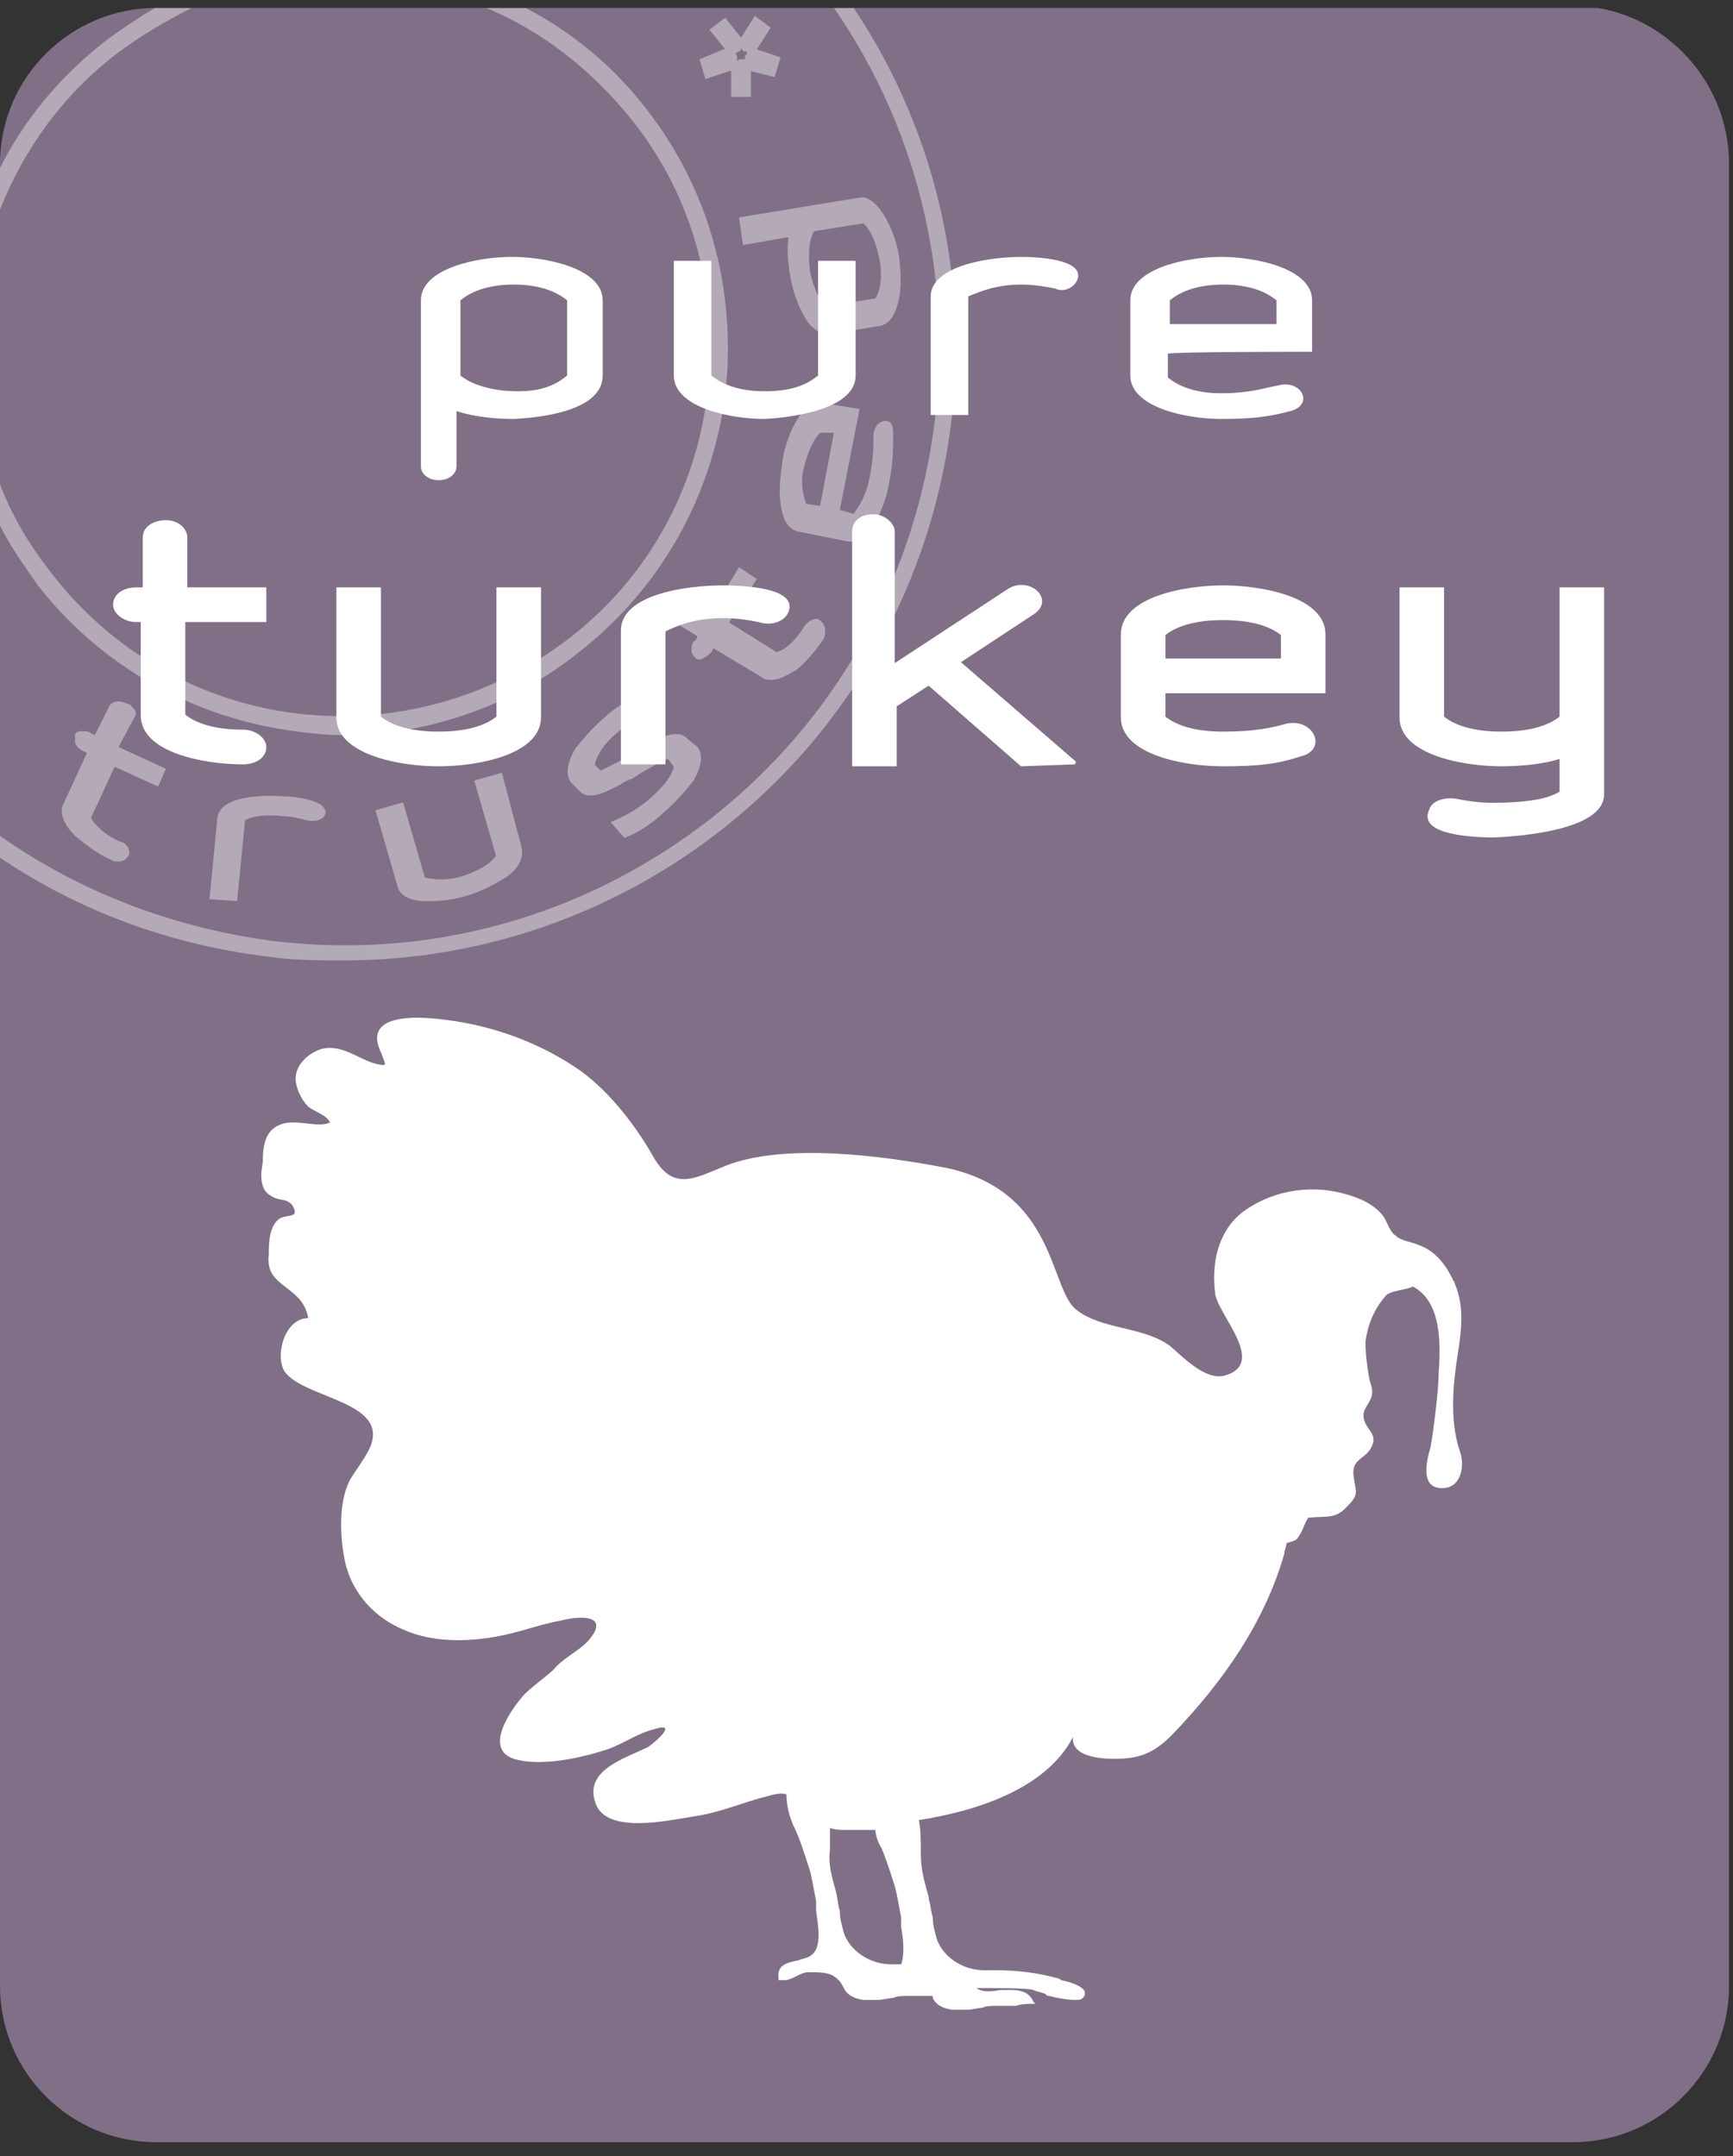 <?xml version="1.0" encoding="utf-8"?>
<!-- Generator: Adobe Illustrator 24.3.0, SVG Export Plug-In . SVG Version: 6.00 Build 0)  -->
<svg version="1.1" id="Laag_1" xmlns="http://www.w3.org/2000/svg" xmlns:xlink="http://www.w3.org/1999/xlink" x="0px" y="0px"
	 viewBox="0 0 87.7 109.1" style="enable-background:new 0 0 87.7 109.1;" xml:space="preserve">
<rect x="0" y="0" width="87.7" height="109.1" fill="#333333" stroke="none"/>
<style type="text/css">
	.st0{clip-path:url(#SVGID_2_);}
	.st1{clip-path:url(#SVGID_4_);fill:#816F87;}
	.st2{opacity:0.4;clip-path:url(#SVGID_6_);}
	.st3{clip-path:url(#SVGID_8_);fill:#FFFFFF;}
	.st4{clip-path:url(#SVGID_10_);fill:#FFFFFF;}
	.st5{clip-path:url(#SVGID_12_);fill:#FFFFFF;}
	.st6{clip-path:url(#SVGID_14_);fill:#FFFFFF;}
	.st7{clip-path:url(#SVGID_16_);fill:#FFFFFF;}
	.st8{clip-path:url(#SVGID_18_);fill:#FFFFFF;}
	.st9{clip-path:url(#SVGID_20_);fill:#FFFFFF;}
	.st10{clip-path:url(#SVGID_22_);fill:#FFFFFF;}
	.st11{clip-path:url(#SVGID_24_);fill:#FFFFFF;}
	.st12{clip-path:url(#SVGID_26_);fill:#FFFFFF;}
	.st13{clip-path:url(#SVGID_28_);fill:#FFFFFF;}
	.st14{clip-path:url(#SVGID_30_);fill:#FFFFFF;}
	.st15{clip-path:url(#SVGID_32_);fill:#FFFFFF;}
	.st16{clip-path:url(#SVGID_34_);fill:none;stroke:#FFFFFF;stroke-width:0.155;stroke-miterlimit:2.134;}
</style>
<g>
	<g>
		<defs>
			<rect id="SVGID_1_" y="0.4" width="87.6" height="108.1"/>
		</defs>
		<clipPath id="SVGID_2_">
			<use xlink:href="#SVGID_1_"  style="overflow:visible;"/>
		</clipPath>
		<g class="st0">
			<g>
				<defs>
					<rect id="SVGID_3_" y="0.4" width="87.6" height="108.1"/>
				</defs>
				<clipPath id="SVGID_4_">
					<use xlink:href="#SVGID_3_"  style="overflow:visible;"/>
				</clipPath>
				<path class="st1" d="M7.9,0.4C3.6,0.4,0,3.9,0,8.3v92.2c0,4.4,3.6,7.9,7.9,7.9h71.7c4.4,0,7.9-3.6,7.9-7.9V8.3
					c0-4.4-3.6-8-7.9-8H7.9z"/>
			</g>
			<g>
				<defs>
					<rect id="SVGID_5_" y="0.4" width="87.6" height="108.1"/>
				</defs>
				<clipPath id="SVGID_6_">
					<use xlink:href="#SVGID_5_"  style="overflow:visible;"/>
				</clipPath>
				<g class="st2">
					<g>
						<g>
							<defs>
								<rect id="SVGID_7_" x="-17" y="-12.6" width="82.3" height="62.2"/>
							</defs>
							<clipPath id="SVGID_8_">
								<use xlink:href="#SVGID_7_"  style="overflow:visible;"/>
							</clipPath>
							<path class="st3" d="M43.2,0.4h-1c9,13,6.4,31.1-6.2,41c-6.4,5-14.3,7.2-22.3,6.2C8.6,46.9,4,45.1,0,42.3v1.1
								c4,2.7,8.6,4.4,13.5,5c1.3,0.2,2.6,0.2,3.9,0.2c6.9,0,13.6-2.3,19.1-6.6C49.3,32,52.1,13.7,43.2,0.4"/>
						</g>
						<g>
							<defs>
								<rect id="SVGID_9_" x="-17" y="-12.6" width="82.3" height="62.2"/>
							</defs>
							<clipPath id="SVGID_10_">
								<use xlink:href="#SVGID_9_"  style="overflow:visible;"/>
							</clipPath>
							<path class="st4" d="M32.7,5.5c-1.7-2.2-3.8-3.9-6.1-5.1h-2c2.9,1.2,5.4,3.2,7.4,5.7c3.1,3.9,4.4,8.8,3.8,13.8
								s-3.1,9.4-7,12.4S20,36.7,15,36.1C10.1,35.5,5.7,33,2.6,29c-1.1-1.4-2-2.9-2.6-4.5v2.1c0.5,1,1.2,2,1.9,3
								c3.2,4.1,7.8,6.7,13,7.4c0.8,0.1,1.6,0.2,2.4,0.2c4.3,0,8.5-1.4,12-4.2c4.1-3.2,6.7-7.8,7.4-13C37.3,14.7,35.9,9.6,32.7,5.5
								 M5.8,2.8c1.3-1,2.7-1.8,4.1-2.5H8C7,0.9,6.1,1.5,5.3,2.1C3,3.9,1.2,6.1,0,8.5v2.1C1.2,7.6,3.1,4.9,5.8,2.8"/>
						</g>
						<g>
							<defs>
								<rect id="SVGID_11_" x="-17" y="-12.6" width="82.3" height="62.2"/>
							</defs>
							<clipPath id="SVGID_12_">
								<use xlink:href="#SVGID_11_"  style="overflow:visible;"/>
							</clipPath>
							<path class="st5" d="M37.8,2.6L37.8,2.6C37.8,2.6,37.8,2.6,37.8,2.6C37.8,2.7,37.8,2.7,37.8,2.6c0,0.1,0,0.2-0.1,0.2
								c0,0,0,0.1,0,0.1c0,0,0,0.1,0,0.1l0,0l0,0c0,0,0,0-0.1,0c0,0-0.1,0-0.1,0h0h0c-0.1,0-0.1,0-0.2,0.1v0l0,0c0,0,0,0,0-0.1
								c0,0,0-0.1,0-0.1c0-0.1,0-0.1-0.1-0.2c0.1,0,0.1-0.1,0.2-0.1c0.1,0,0.1-0.1,0.1-0.2c0,0.1,0.1,0.1,0.1,0.2h0
								C37.7,2.6,37.7,2.6,37.8,2.6L37.8,2.6C37.7,2.6,37.8,2.6,37.8,2.6 M38.3,2.5L38.3,2.5C38.3,2.5,38.3,2.5,38.3,2.5
								C38.3,2.5,38.3,2.4,38.3,2.5l0.7-1.1l-0.8-0.6l-0.7,1.1c0,0,0,0,0,0c0,0,0,0,0,0l-0.8-1l-0.8,0.6l0,0l0.8,1c0,0,0,0,0,0
								c0,0,0,0-0.1,0L35.4,3l0.3,1l1.2-0.4c0,0,0,0,0.1,0c0,0,0,0,0,0v0l0,1.3l1,0l0-1.3c0,0,0,0,0,0l0,0c0,0,0,0,0,0l0,0l0,0h0
								l1.2,0.3l0.3-1L38.3,2.5z"/>
						</g>
						<g>
							<defs>
								<rect id="SVGID_13_" x="-17" y="-12.6" width="82.3" height="62.2"/>
							</defs>
							<clipPath id="SVGID_14_">
								<use xlink:href="#SVGID_13_"  style="overflow:visible;"/>
							</clipPath>
							<path class="st6" d="M6.8,36.3L6.8,36.3c0.1-0.1,0.1-0.3,0-0.4c-0.1-0.1-0.2-0.3-0.4-0.3c-0.4-0.2-0.8-0.1-0.9,0.2l-0.7,1.4
								l-0.2-0.1C4.5,37,4.3,37,4.1,37c-0.2,0-0.3,0.1-0.3,0.2s0,0.3,0,0.4C3.9,37.8,4,37.9,4.2,38l0.2,0.1l-1.2,2.6
								c-0.2,0.4,0,1,0.6,1.6c0.5,0.4,1.1,0.9,1.8,1.2c0.1,0.1,0.3,0.1,0.4,0.1c0.2,0,0.4-0.1,0.5-0.3c0.1-0.1,0-0.3,0-0.4
								c-0.1-0.1-0.2-0.3-0.4-0.3c-0.9-0.4-1.3-0.9-1.5-1.2l1.2-2.6L8,39.8l0.4-0.9l-2.4-1.1L6.8,36.3z"/>
						</g>
						<g>
							<defs>
								<rect id="SVGID_15_" x="-17" y="-12.6" width="82.3" height="62.2"/>
							</defs>
							<clipPath id="SVGID_16_">
								<use xlink:href="#SVGID_15_"  style="overflow:visible;"/>
							</clipPath>
							<path class="st7" d="M14.4,40.3c-1.2-0.1-3.3,0-3.4,1.1l-0.4,4.1l1.4,0.1l0.4-4.1c0.4-0.2,1-0.3,1.9-0.2
								c0.4,0,0.8,0.1,1.2,0.2s0.8,0,0.9-0.2c0.1-0.1,0.1-0.3,0-0.4C16.2,40.5,15,40.3,14.4,40.3"/>
						</g>
						<g>
							<defs>
								<rect id="SVGID_17_" x="-17" y="-12.6" width="82.3" height="62.2"/>
							</defs>
							<clipPath id="SVGID_18_">
								<use xlink:href="#SVGID_17_"  style="overflow:visible;"/>
							</clipPath>
							<path class="st8" d="M44.3,15.1l-2.5,0.4c-0.4-0.4-0.6-0.9-0.8-1.7c-0.1-0.8-0.1-1.6,0.2-2.1l2.5-0.4
								c0.3,0.3,0.6,0.8,0.8,1.8S44.5,14.8,44.3,15.1 M45.5,13c-0.1-0.7-0.4-1.5-0.7-2c-0.4-0.7-0.9-1.1-1.3-1l-6.1,1l0.2,1.4
								l2.3-0.4c-0.1,0.7,0,1.5,0.1,2c0.1,0.7,0.4,1.5,0.7,2c0.3,0.6,0.8,0.9,1.2,0.9c0,0,0.1,0,0.1,0l2.5-0.4
								c0.5-0.1,0.8-0.5,1-1.4C45.6,14.6,45.6,13.8,45.5,13"/>
						</g>
						<g>
							<defs>
								<rect id="SVGID_19_" x="-17" y="-12.6" width="82.3" height="62.2"/>
							</defs>
							<clipPath id="SVGID_20_">
								<use xlink:href="#SVGID_19_"  style="overflow:visible;"/>
							</clipPath>
							<path class="st9" d="M25.4,39.1L24,39.5l1.1,3.8c-0.2,0.3-0.7,0.7-1.6,1s-1.6,0.2-2,0.1l-1.1-3.8L19,41l1.1,3.8
								c0.1,0.5,0.6,0.8,1.5,0.8c0.1,0,0.1,0,0.2,0c0.6,0,1.3-0.1,1.9-0.3c0.7-0.2,1.4-0.6,1.9-0.9c0.7-0.5,0.9-1,0.8-1.5L25.4,39.1
								z"/>
						</g>
						<g>
							<defs>
								<rect id="SVGID_21_" x="-17" y="-12.6" width="82.3" height="62.2"/>
							</defs>
							<clipPath id="SVGID_22_">
								<use xlink:href="#SVGID_21_"  style="overflow:visible;"/>
							</clipPath>
							<path class="st10" d="M42.2,21.9l-0.7,3.7l-0.7-0.1c-0.2-0.5-0.3-1.2-0.1-1.9c0.2-0.8,0.5-1.4,0.8-1.7L42.2,21.9z M44.8,21.3
								c-0.3,0-0.6,0.3-0.6,0.8v0.1c0,0.4,0,1-0.2,2c-0.2,1-0.6,1.5-0.8,1.8l-0.7-0.2l1-5.1l-1.8-0.3c-0.5-0.1-1,0.2-1.4,0.9
								c-0.3,0.5-0.6,1.3-0.7,2c-0.1,0.7-0.2,1.5-0.1,2.2c0.1,0.8,0.4,1.3,0.9,1.4l2.5,0.5c0.1,0,0.1,0,0.2,0c0.4,0,0.8-0.3,1.2-1
								c0.3-0.5,0.6-1.3,0.7-2c0.2-1,0.2-1.7,0.2-2.5C45.2,21.4,45,21.3,44.8,21.3"/>
						</g>
						<g>
							<defs>
								<rect id="SVGID_23_" x="-17" y="-12.6" width="82.3" height="62.2"/>
							</defs>
							<clipPath id="SVGID_24_">
								<use xlink:href="#SVGID_23_"  style="overflow:visible;"/>
							</clipPath>
							<path class="st11" d="M41.5,31.4c-0.2-0.2-0.6,0-0.8,0.3c-0.5,0.8-1,1.2-1.4,1.3l-2.4-1.5l1.4-2.2l-0.9-0.6L36,31l-1.3-0.8
								c-0.1-0.1-0.3-0.1-0.4,0c-0.2,0.1-0.3,0.2-0.4,0.3c-0.1,0.2-0.2,0.3-0.1,0.5c0,0.2,0.1,0.3,0.2,0.4l1.3,0.8l-0.1,0.2
								C35,32.5,35,32.7,35,32.9c0,0.2,0.1,0.3,0.2,0.4c0.1,0.1,0.3,0.1,0.4,0c0.2-0.1,0.3-0.2,0.4-0.3l0.1-0.2l2.5,1.5
								c0.1,0.1,0.3,0.1,0.5,0.1c0.3,0,0.7-0.2,1.2-0.5c0.5-0.4,1-1,1.4-1.6C41.8,32,41.8,31.6,41.5,31.4"/>
						</g>
						<g>
							<defs>
								<rect id="SVGID_25_" x="-17" y="-12.6" width="82.3" height="62.2"/>
							</defs>
							<clipPath id="SVGID_26_">
								<use xlink:href="#SVGID_25_"  style="overflow:visible;"/>
							</clipPath>
							<path class="st12" d="M34.8,37.4c-0.5-0.6-1.5,0-2.1,0.3c-0.1,0.1-0.2,0.1-0.3,0.2c-0.6,0.4-1.8,1-2,1.1l-0.3-0.3
								c0.1-0.5,0.5-1.1,1.1-1.6c0.7-0.6,1.3-0.9,2-1.2l0,0L32.6,35l0,0c-0.8,0.4-1.6,0.9-2,1.3c-0.6,0.5-1.1,1.1-1.5,1.6
								c-0.4,0.7-0.5,1.3-0.2,1.7l0.4,0.4c0.5,0.6,1.5,0,2.1-0.3c0.1-0.1,0.3-0.2,0.6-0.3c0.6-0.4,1.5-0.9,1.8-1l0.3,0.4
								c-0.1,0.4-0.4,0.9-1.2,1.6c-0.7,0.6-1.3,0.9-2,1.2l0,0l0.7,0.8l0,0c0.8-0.3,1.6-0.9,2-1.3c0.6-0.5,1.1-1.1,1.5-1.6
								c0.4-0.7,0.5-1.3,0.2-1.7L34.8,37.4z"/>
						</g>
					</g>
				</g>
			</g>
			<g>
				<defs>
					<rect id="SVGID_27_" y="0.4" width="87.6" height="108.1"/>
				</defs>
				<clipPath id="SVGID_28_">
					<use xlink:href="#SVGID_27_"  style="overflow:visible;"/>
				</clipPath>
				<path class="st13" d="M42.3,95.7L42.3,95.7c0.1,0.4,0.1,0.7,0.2,1c0,0.4,0.1,0.7,0.2,1.1c0.3,0.9,1.3,1.6,2.4,1.6
					c0.2,0,0.4,0,0.5,0c0.2-0.5,0.1-1.4,0-1.9c0-0.1,0-0.2,0-0.2c0-0.1,0-0.2,0-0.3c-0.1-0.5-0.2-1.1-0.3-1.5
					c-0.2-0.6-0.4-1.3-0.7-2c-0.2-0.3-0.3-0.7-0.3-0.9c-0.5,0-1,0-1.5,0c-0.2,0-0.5,0-0.8-0.1c0,0.3,0,0.6,0,0.9c0,0.1,0,0.2,0,0.2
					C41.9,94.3,42.1,95,42.3,95.7 M13.6,63.5c0-0.5,0-1.4,0.5-1.8c0.4-0.3,1.1,0,0.7-0.7c-0.3-0.4-0.7-0.2-1.1-0.5
					c-0.6-0.3-0.5-1.2-0.4-1.7c0-0.8,0.1-1.6,0.9-1.9c0.8-0.3,1.9,0.2,2.5-0.1c-0.2-0.4-0.7-0.5-1.1-0.8c-0.3-0.3-0.5-0.7-0.6-1.1
					c-0.2-0.8,0.4-1.5,1.2-1.8c1-0.3,1.8,0.4,2.7,0.7c0.8,0.2,0.6,0.1,0.4-0.5c-1-2,1.7-1.9,3.2-1.7c2.5,0.3,4.9,1.2,6.9,2.6
					c1.5,1.1,2.8,2.8,3.7,4.4c1,1.7,2.1,1,3.6,0.4c3-1.2,8.1-0.5,11.2,0.1c5.6,1.2,5.2,6.2,6.6,7.2c1.3,1,3.3,0.8,4.7,1.8
					c0.6,0.5,1.8,1.8,2.8,1.5c2.1-0.6-0.3-3-0.5-4.1c-0.2-1.5,0.1-3.1,1.3-4.1c1.4-1.1,3.4-1.5,5.2-1c0.8,0.2,1.7,0.6,2.1,1.3
					c0.1,0.2,0.3,0.7,0.5,0.8c0.3,0.3,0.7,0.3,1.2,0.5c0.8,0.3,1.3,0.9,1.7,1.7c0,0.1,0.1,0.1,0.1,0.2c0.6,1.4,0.3,2.7,0.1,4.1
					s-0.3,3.1,0.2,4.5c0.2,0.6,0.1,1.7-0.8,1.8c-1.3,0.1-0.9-1.4-0.7-2.1c0.1-0.5,0.4-2.8,0.4-3.6c0.1-1.5,0.2-3.7-1.3-4.5
					c-0.4,0.2-1.2,0.2-1.4,0.5c-0.6,0.7-0.9,1.5-1,2.3c0,0.7,0.1,1.3,0.2,1.9c0.1,0.4,0.2,0.5,0.1,0.9c-0.1,0.3-0.4,0.6-0.4,0.9
					c0,0.8,0.9,0.9,0.3,1.8c-0.4,0.5-0.9,0.5-0.8,1.3c0.1,0.8,0.3,0.9-0.3,1.5c-0.6,0.7-1.1,0.5-2,0.6c-0.2,0.3-0.3,0.8-0.6,1.1
					c-0.1,0.1-0.3,0.1-0.5,0.2c0,0.2-0.1,0.3-0.1,0.5c-1,3.5-3.1,6.5-5.7,9.2c-0.9,0.9-1.6,1.2-2.9,1.2c-0.7,0-2.2-0.1-2.1-1.1
					c-1.3,2.5-4.6,3.7-7.8,4.2c0.1,0.5,0.1,1.1,0.1,1.6c0,0.1,0,0.2,0,0.2c0,0.7,0.2,1.4,0.4,2.1l0,0.1c0.1,0.3,0.1,0.6,0.2,0.9
					c0,0.4,0.1,0.7,0.2,1.1c0.3,0.9,1.3,1.6,2.4,1.6c0.2,0,0.4,0,0.6,0c1,0,2,0.1,3.1,0.4c0,0,0.1,0,0.2,0.1
					c0.5,0.1,1.1,0.3,1.2,0.6c0,0.1,0,0.2-0.1,0.3c-0.1,0.1-0.2,0.1-0.4,0.1c-0.4,0-0.9-0.1-1.3-0.2c-0.1,0-0.1,0-0.2-0.1
					c-0.2-0.1-0.4-0.1-0.6-0.2l0,0c-0.3-0.1-1.8-0.1-2.7-0.1c-0.1,0-0.1,0-0.2,0c0.3,0.2,0.7,0.2,1.2,0.1c0.7,0,1.4-0.1,1.7,0.6
					l0.1,0.1l-0.2,0c-0.2,0-0.5,0-0.8,0.1c-0.2,0-0.4,0-0.5,0c-0.2,0-0.4,0-0.5,0c-0.2,0-0.5,0-0.7,0.1c-0.2,0-0.5,0.1-0.8,0.1
					c-0.3,0-0.5,0-0.7,0c-0.7-0.1-0.9-0.4-1-0.6c0,0,0-0.1,0-0.1c-0.1,0-0.2,0-0.3,0c-0.2,0-0.4,0-0.5,0c-0.2,0-0.4,0-0.5,0
					c-0.2,0-0.5,0-0.7,0.1c-0.2,0-0.5,0.1-0.8,0.1c-0.3,0-0.5,0-0.7,0c-0.7-0.1-0.9-0.4-1-0.6c-0.1-0.2-0.2-0.4-0.5-0.6
					c-0.3-0.2-0.8-0.2-1.2-0.2c0,0-0.1,0-0.1,0h0c-0.2,0-0.4,0.1-0.6,0.2s-0.4,0.2-0.6,0.2c-0.1,0-0.1,0-0.2,0l-0.1,0l0-0.1
					c-0.1-0.7,0.5-0.8,1-0.9c0.2-0.1,0.5-0.1,0.7-0.3c0.5-0.4,0.3-1.5,0.2-2.2c0-0.1,0-0.2,0-0.2c0-0.1,0-0.2,0-0.3
					c-0.1-0.5-0.2-1.1-0.3-1.5c-0.2-0.6-0.4-1.3-0.7-2c-0.4-0.8-0.5-1.4-0.5-1.9c-0.3-0.1-0.6,0-1,0.1c-1.2,0.3-2.3,0.8-3.6,1
					c-1.3,0.2-4.3,0.9-5-0.5c-0.8-1.8,1.4-2.4,2.6-3c0.3-0.2,1.6-1.3,0.3-0.9c-0.8,0.2-1.5,0.7-2.3,1C29.3,89,27.3,89.4,26,89
					c-1.5-0.5-0.2-2.4,0.4-3.1c0.3-0.4,1.3-1.1,1.6-1.4c0.5-0.6,1.2-0.9,1.7-1.4c1.2-1.3-0.1-1.4-1.3-1.1c-1.1,0.2-2.1,0.6-3.2,0.8
					c-1.6,0.3-3.3,0.3-4.7-0.3c-1.5-0.6-2.6-1.8-3-3.3c-0.3-1.3-0.4-3.1,0.2-4.3c0.3-0.5,0.7-1,1-1.6c1.1-2.4-3.3-2.5-4.3-3.9
					c-0.5-0.8,0-2.7,1.2-2.7C15.3,65,13.4,65.2,13.6,63.5"/>
			</g>
			<g>
				<defs>
					<rect id="SVGID_29_" y="0.4" width="87.6" height="108.1"/>
				</defs>
				<clipPath id="SVGID_30_">
					<use xlink:href="#SVGID_29_"  style="overflow:visible;"/>
				</clipPath>
				<path class="st14" d="M64.6,15.2v1.2h-5.4v-1.2c0.6-0.5,1.5-0.8,2.7-0.8S64,14.7,64.6,15.2 M66.4,17.8v-2.6
					c0-1.6-2.8-2.2-4.6-2.2s-4.6,0.6-4.6,2.2V19c0,1.6,2.8,2.2,4.6,2.2c1.5,0,2.4-0.1,3.5-0.4c1.2-0.3,0.6-1.6-0.6-1.3
					c-0.6,0.1-1.4,0.4-2.9,0.4c-1.2,0-2.1-0.3-2.7-0.8v-1.2C59.2,17.8,66.4,17.8,66.4,17.8z M54.5,14.2c0.5-1.1-2.1-1.2-2.8-1.2
					c-1.8,0-4.6,0.5-4.6,2v6H49v-6c0.7-0.3,1.5-0.6,2.7-0.6c0.6,0,1.2,0.1,1.7,0.2C53.8,14.8,54.3,14.6,54.5,14.2 M43.3,19v-5.8
					h-1.9V19c-0.6,0.5-1.4,0.8-2.7,0.8c-1.2,0-2.1-0.3-2.7-0.8v-5.8h-1.9V19c0,1.6,2.8,2.2,4.6,2.2C40.5,21.1,43.3,20.6,43.3,19
					 M28.7,19c-0.6,0.5-1.3,0.8-2.5,0.8c-1.2,0-2.3-0.3-2.9-0.8v-3.8c0.6-0.5,1.5-0.8,2.7-0.8s2.1,0.3,2.7,0.8
					C28.7,15.2,28.7,19,28.7,19z M30.5,19v-3.8c0-1.6-2.8-2.2-4.6-2.2s-4.6,0.6-4.6,2.2v8.4c0,0.4,0.4,0.7,0.9,0.7s0.9-0.3,0.9-0.7
					v-2.8c0.9,0.3,2,0.4,2.9,0.4C28,21.1,30.5,20.6,30.5,19"/>
			</g>
			<g>
				<defs>
					<rect id="SVGID_31_" y="0.4" width="87.6" height="108.1"/>
				</defs>
				<clipPath id="SVGID_32_">
					<use xlink:href="#SVGID_31_"  style="overflow:visible;"/>
				</clipPath>
				<path class="st15" d="M81.1,40.2V29.8h-2.1v6.5c-0.6,0.5-1.6,0.8-3,0.8s-2.4-0.3-3-0.8v-6.5h-2.1v6.5c0,1.8,3.1,2.4,5.1,2.4
					c0.9,0,2.1-0.1,3-0.4v1.8c-0.6,0.4-1.7,0.6-3.5,0.6c-0.7,0-1.3-0.1-1.8-0.2c-0.6-0.1-1.2,0.1-1.3,0.5c-0.6,1.2,2.3,1.3,3.2,1.3
					C77.9,42.2,81.1,41.7,81.1,40.2 M64.9,32.1v1.3h-6v-1.3c0.6-0.5,1.6-0.8,3-0.8C63.3,31.3,64.3,31.6,64.9,32.1 M67,35v-2.9
					c0-1.8-3.1-2.4-5.1-2.4c-2,0-5.1,0.6-5.1,2.4v4.2c0,1.8,3.1,2.4,5.1,2.4c1.7,0,2.7-0.1,3.9-0.5c1.3-0.3,0.6-1.8-0.7-1.5
					c-0.7,0.2-1.6,0.4-3.2,0.4c-1.4,0-2.4-0.3-3-0.8V35L67,35L67,35z M54.4,38.6l-5.9-5.1l3.8-2.5c1-0.7-0.3-1.8-1.3-1.1l-5.8,3.8
					v-6.8c0-0.4-0.5-0.8-1-0.8c-0.6,0-1,0.3-1,0.8v11.8h2.1v-3l1.7-1.1l4.7,4.1L54.4,38.6L54.4,38.6z M39.8,31
					c0.6-1.2-2.3-1.3-3.2-1.3c-2,0-5.1,0.5-5.1,2.2v6.7h2.1v-6.7c0.8-0.4,1.7-0.7,3-0.7c0.7,0,1.3,0.1,1.8,0.2
					C39,31.6,39.6,31.4,39.8,31 M27.3,36.3v-6.5h-2.1v6.5c-0.6,0.5-1.6,0.8-3,0.8s-2.4-0.3-3-0.8v-6.5h-2.1v6.5
					c0,1.8,3.1,2.4,5.1,2.4S27.3,38.1,27.3,36.3 M13.4,37.8c0-0.4-0.5-0.8-1.1-0.8c-1.4,0-2.4-0.3-3-0.8v-4.8h4.1v-1.6H9.4v-2.6
					c0-0.4-0.4-0.8-1-0.8c-0.6,0-1.1,0.3-1.1,0.8v2.6H6.9c-0.6,0-1.1,0.3-1.1,0.8c0,0.4,0.5,0.8,1.1,0.8h0.3v4.8
					c0,1.8,3.1,2.4,5.1,2.4C12.9,38.6,13.4,38.3,13.4,37.8"/>
			</g>
			<g>
				<defs>
					<rect id="SVGID_33_" y="0.4" width="87.6" height="108.1"/>
				</defs>
				<clipPath id="SVGID_34_">
					<use xlink:href="#SVGID_33_"  style="overflow:visible;"/>
				</clipPath>
				<path class="st16" d="M81.1,40.2V29.8h-2.1v6.5c-0.6,0.5-1.6,0.8-3,0.8s-2.4-0.3-3-0.8v-6.5h-2.1v6.5c0,1.8,3.1,2.4,5.1,2.4
					c0.9,0,2.1-0.1,3-0.4v1.8c-0.6,0.4-1.7,0.6-3.5,0.6c-0.7,0-1.3-0.1-1.8-0.2c-0.6-0.1-1.2,0.1-1.3,0.5c-0.6,1.2,2.3,1.3,3.2,1.3
					C77.9,42.2,81.1,41.7,81.1,40.2z M64.9,32.1v1.3h-6v-1.3c0.6-0.5,1.6-0.8,3-0.8C63.3,31.3,64.3,31.6,64.9,32.1z M67,35v-2.9
					c0-1.8-3.1-2.4-5.1-2.4c-2,0-5.1,0.6-5.1,2.4v4.2c0,1.8,3.1,2.4,5.1,2.4c1.7,0,2.7-0.1,3.9-0.5c1.3-0.3,0.6-1.8-0.7-1.5
					c-0.7,0.2-1.6,0.4-3.2,0.4c-1.4,0-2.4-0.3-3-0.8V35L67,35L67,35z M54.4,38.6l-5.9-5.1l3.8-2.5c1-0.7-0.3-1.8-1.3-1.1l-5.8,3.8
					v-6.8c0-0.4-0.5-0.8-1-0.8c-0.6,0-1,0.3-1,0.8v11.8h2.1v-3l1.7-1.1l4.7,4.1L54.4,38.6L54.4,38.6z M39.8,31
					c0.6-1.2-2.3-1.3-3.2-1.3c-2,0-5.1,0.5-5.1,2.2v6.7h2.1v-6.7c0.8-0.4,1.7-0.7,3-0.7c0.7,0,1.3,0.1,1.8,0.2
					C39,31.6,39.6,31.4,39.8,31z M27.3,36.3v-6.5h-2.1v6.5c-0.6,0.5-1.6,0.8-3,0.8s-2.4-0.3-3-0.8v-6.5h-2.1v6.5
					c0,1.8,3.1,2.4,5.1,2.4S27.3,38.1,27.3,36.3z M13.4,37.8c0-0.4-0.5-0.8-1.1-0.8c-1.4,0-2.4-0.3-3-0.8v-4.8h4.1v-1.6H9.4v-2.6
					c0-0.4-0.4-0.8-1-0.8c-0.6,0-1.1,0.3-1.1,0.8v2.6H6.9c-0.6,0-1.1,0.3-1.1,0.8c0,0.4,0.5,0.8,1.1,0.8h0.3v4.8
					c0,1.8,3.1,2.4,5.1,2.4C12.9,38.6,13.4,38.3,13.4,37.8z"/>
			</g>
		</g>
	</g>
</g>
</svg>
